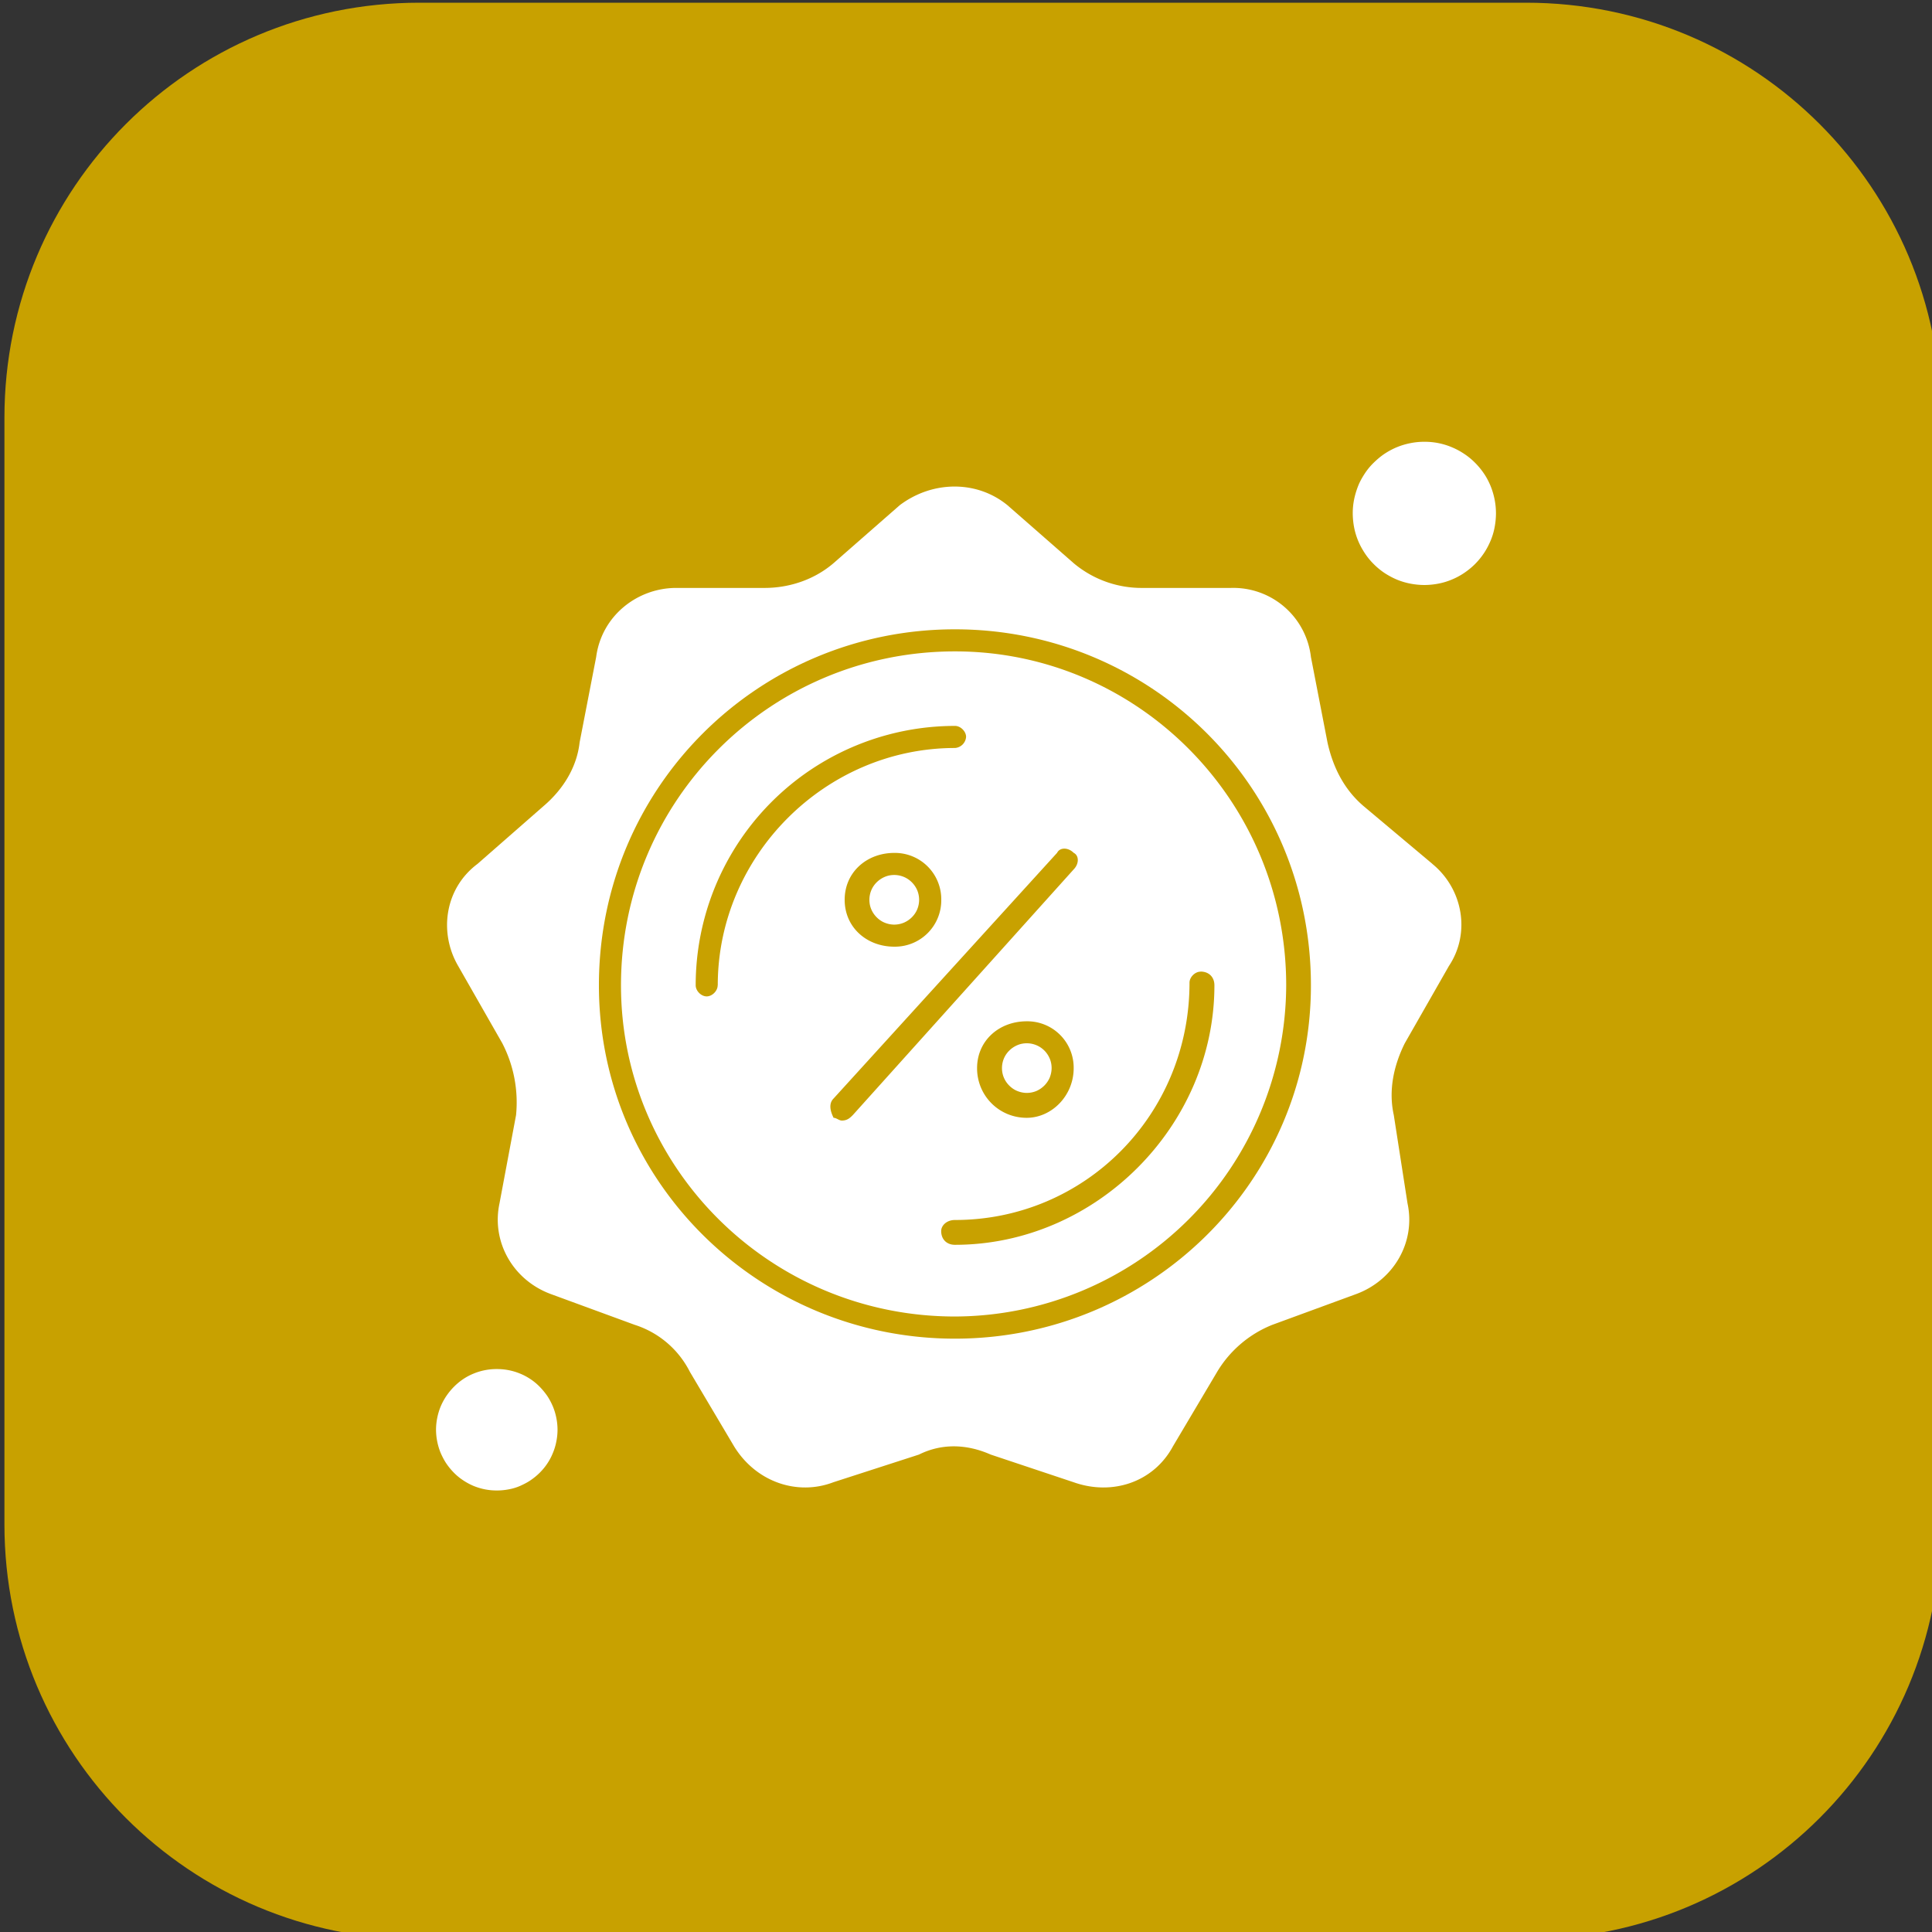 <svg xmlns="http://www.w3.org/2000/svg" xmlns:v="https://vecta.io/nano" width="30" viewBox="0 0 22.5 22.5" height="30" preserveAspectRatio="xMidYMid"><rect x="0" y="0" width="22.5" height="22.5" fill="#333333" stroke="none"/><defs><clipPath id="A"><path d="M120.305 73.852h126v126h-126zm0 0" clip-rule="nonzero"></path></clipPath></defs><g clip-path="url(#A)" transform="matrix(.179 0 0 .179 -21.483 -13.188)"><path fill="#c8a100" d="M147.305 73.852h72c14.941 0 27 12.059 27 27v72c0 14.941-12.059 27-27 27h-72c-14.937 0-27-12.059-27-27v-72c0-14.941 12.063-27 27-27zm0 0" fill-rule="evenodd"></path></g><g fill="#fff"><path d="M6.493 16.65a.7.7 0 0 1-.014.138.67.67 0 0 1-.04.133.66.66 0 0 1-.065.123c-.026.039-.055.074-.088.107s-.069.062-.107.088-.08.047-.122.066a.6.6 0 0 1-.133.04.71.71 0 0 1-.138.013.7.7 0 0 1-.138-.013.73.73 0 0 1-.133-.04.71.71 0 0 1-.122-.066.65.65 0 0 1-.107-.088.76.76 0 0 1-.088-.107c-.026-.039-.047-.08-.066-.123a.73.73 0 0 1-.04-.133.71.71 0 0 1-.014-.138.7.7 0 0 1 .014-.137.72.72 0 0 1 .04-.133.73.73 0 0 1 .066-.122c.026-.038.055-.074.088-.107a.7.7 0 0 1 .107-.089.66.66 0 0 1 .122-.065.68.68 0 0 1 .133-.04.7.7 0 0 1 .138-.013c.046 0 .092.004.138.013a.7.7 0 0 1 .133.04.68.68 0 0 1 .122.065.65.65 0 0 1 .107.089.82.82 0 0 1 .088.107c.026.039.047.08.065.122a.69.69 0 0 1 .04.133.7.7 0 0 1 .014.137zm5.754-4.211c0 .038-.008.075-.022.111a.3.3 0 0 1-.156.156.29.29 0 0 1-.111.022c-.038 0-.075-.008-.11-.022s-.067-.036-.094-.063a.29.29 0 0 1-.063-.093c-.015-.036-.022-.073-.022-.111a.29.29 0 0 1 .022-.111c.015-.036.036-.066.063-.093a.3.3 0 0 1 .094-.063c.035-.015.072-.022.11-.022a.29.29 0 0 1 .111.022c.036.015.067.036.094.063s.047.058.062.093.022.073.022.111zm0 0"></path><path d="M11.122 7.586c-2.153 0-3.89 1.735-3.89 3.889 0 2.122 1.736 3.857 3.89 3.857a3.87 3.87 0 0 0 3.857-3.857c0-2.153-1.736-3.889-3.857-3.889zm-2.764 3.889c0 .065-.064.129-.128.129s-.128-.064-.128-.129a3.02 3.02 0 0 1 3.021-3.021c.064 0 .128.064.128.128a.14.14 0 0 1-.128.129c-1.511 0-2.764 1.253-2.764 2.764zm2.604-.996a.54.54 0 0 1-.547.546c-.321 0-.578-.225-.578-.546s.257-.546.578-.546a.54.54 0 0 1 .547.546zM9.804 13.05c-.032 0-.064-.032-.096-.032-.032-.064-.065-.16 0-.225l2.603-2.861c.032-.065.128-.065.193 0 .064.032.064.128 0 .193l-2.572 2.861c-.032.032-.064.064-.128.064zm2.7-.61c0 .322-.257.578-.547.578-.322 0-.578-.257-.578-.578s.257-.546.578-.546a.54.54 0 0 1 .547.546zm1.478-1.125c.097 0 .161.064.161.16 0 1.64-1.383 3.022-3.022 3.022-.096 0-.16-.064-.16-.16 0-.065.064-.129.16-.129 1.511 0 2.732-1.221 2.732-2.764 0-.064.064-.128.128-.128zm0 0" fill-rule="evenodd"></path><path d="M10.704 10.479a.29.29 0 0 1-.022.111c-.015.036-.036.066-.063.093a.3.3 0 0 1-.094.063.29.29 0 0 1-.111.022c-.038 0-.075-.008-.11-.022s-.067-.036-.094-.063-.048-.058-.063-.093-.022-.073-.022-.111a.29.29 0 0 1 .022-.111c.015-.036.036-.066.063-.093a.3.3 0 0 1 .094-.063c.035-.015.072-.022.11-.022a.29.29 0 0 1 .111.022c.036.015.067.036.094.063s.048.058.063.093a.29.29 0 0 1 .022.111zm6.718-4.5a.9.9 0 0 1-.016.163.76.76 0 0 1-.047.156c-.021.05-.047.099-.077.144s-.065.088-.104.127-.081.073-.127.104a.8.8 0 0 1-.144.077.78.78 0 0 1-.156.047.89.89 0 0 1-.163.016.89.89 0 0 1-.163-.016.83.83 0 0 1-.157-.047c-.05-.021-.098-.047-.144-.077a.82.82 0 0 1-.126-.104.79.79 0 0 1-.104-.127c-.03-.046-.056-.093-.077-.144a.8.8 0 0 1-.047-.156.89.89 0 0 1-.016-.163.81.81 0 0 1 .016-.163c.011-.054.027-.106.047-.157s.047-.098.077-.144a.74.74 0 0 1 .104-.126c.039-.038.081-.074.126-.104a.85.85 0 0 1 .144-.077.83.83 0 0 1 .157-.047.8.8 0 0 1 .163-.016.81.81 0 0 1 .319.063.83.83 0 0 1 .144.077.79.79 0 0 1 .127.104.84.84 0 0 1 .104.126c.031.045.056.094.077.144a.88.88 0 0 1 .047.157.85.85 0 0 1 .016.163zm0 0"></path><path d="M16.682 10.061l-.804-.675c-.225-.193-.354-.45-.418-.739l-.193-.996a.91.91 0 0 0-.932-.804h-1.028a1.23 1.23 0 0 1-.804-.289l-.771-.675c-.354-.289-.868-.289-1.253 0l-.771.675c-.225.193-.515.289-.804.289H7.875c-.45 0-.868.322-.932.804l-.193.996c-.032.289-.193.547-.418.739l-.771.675c-.386.289-.45.804-.225 1.189l.514.9a1.5 1.5 0 0 1 .16.836l-.193 1.029c-.096.45.16.9.61 1.06l.965.354a1.09 1.09 0 0 1 .642.547l.515.868c.257.418.739.578 1.157.418l.996-.322c.257-.128.546-.128.836 0l.965.322c.45.16.932 0 1.157-.418l.515-.868a1.32 1.32 0 0 1 .642-.547l.965-.354c.45-.16.707-.61.61-1.06l-.16-1.029c-.064-.289 0-.578.128-.836l.514-.9c.257-.386.161-.9-.193-1.189zm-5.561 5.529c-2.282 0-4.146-1.832-4.146-4.115 0-2.314 1.864-4.146 4.146-4.146s4.146 1.832 4.146 4.146c0 2.282-1.864 4.115-4.146 4.115zm0 0" fill-rule="evenodd"></path></g></svg>